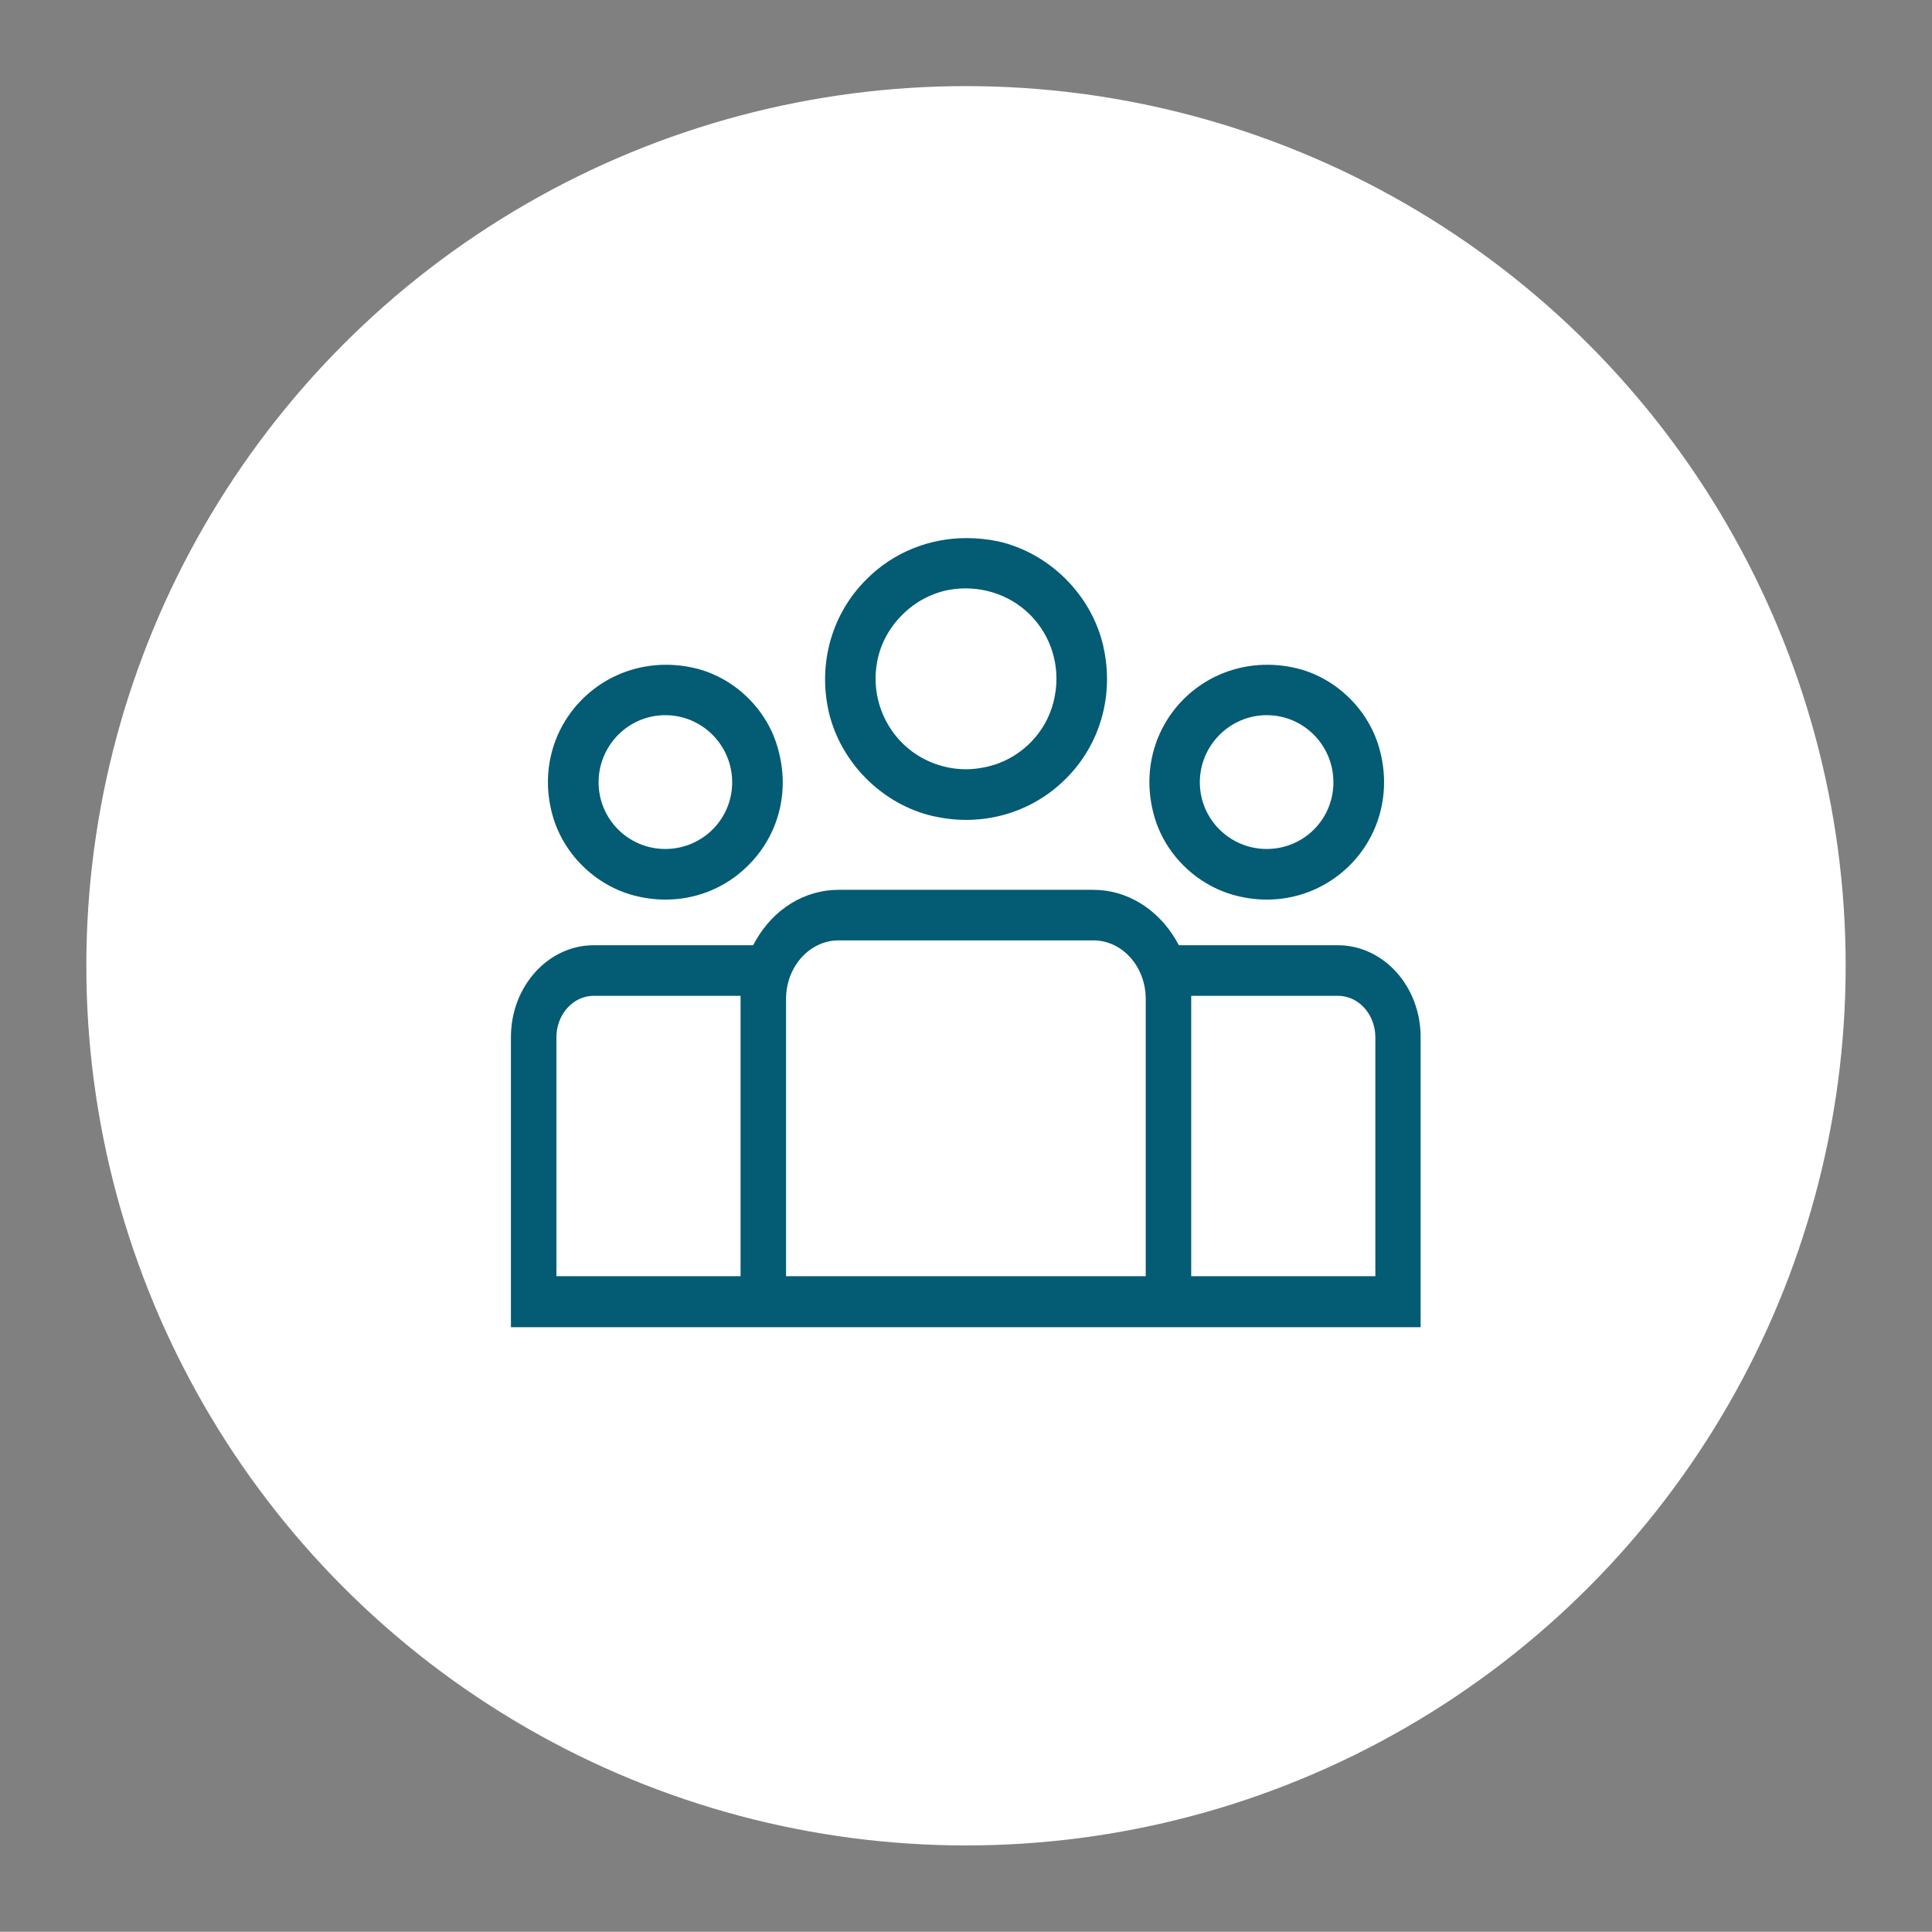 <?xml version="1.0" encoding="UTF-8"?><svg xmlns="http://www.w3.org/2000/svg" viewBox="0 0 87.5 87.49"><rect x="0" y="0" width="87.5" height="87.49" fill="#808080" stroke="none"/><defs><style>.uuid-864fae1b-5f7e-46b9-ad0e-d098282b44c4{fill:#fff;}.uuid-864fae1b-5f7e-46b9-ad0e-d098282b44c4,.uuid-131b8570-1310-4178-a1fc-6ee3064a8b5e{stroke-width:0px;}.uuid-131b8570-1310-4178-a1fc-6ee3064a8b5e{fill:#035b74;}</style></defs><g id="uuid-f171a8b7-48f8-4e9f-b1ff-308fdda8e365"><circle class="uuid-864fae1b-5f7e-46b9-ad0e-d098282b44c4" cx="43.75" cy="43.74" r="39.84"/></g><g id="uuid-02fcccbf-f0fb-4a0b-9c51-0d497e2d6105"><path class="uuid-131b8570-1310-4178-a1fc-6ee3064a8b5e" d="m60.6,42.81h-7.21l-.11-.2c-.83-1.44-2.24-2.31-3.76-2.31h-11.54c-1.53,0-2.94.86-3.76,2.31l-.11.2h-7.22c-2.07,0-3.75,1.87-3.75,4.16v13.14h41.2v-13.14c0-2.3-1.68-4.16-3.75-4.16Zm-27.06,14.99h-8.34v-10.82c0-1.04.76-1.88,1.69-1.88h6.65v12.7Zm18.36,0h-16.3v-12.56c0-1.46,1.07-2.65,2.38-2.65h11.54c1.31,0,2.37,1.19,2.37,2.65v12.56Zm10.39,0h-8.34v-12.7h6.65c.93,0,1.69.84,1.69,1.88v10.82Z"/><path class="uuid-131b8570-1310-4178-a1fc-6ee3064a8b5e" d="m49.97,29.27c-.53-2.32-2.43-4.22-4.75-4.75-.48-.1-.97-.15-1.45-.15-1.69,0-3.32.65-4.53,1.87-1.56,1.55-2.2,3.79-1.71,5.98.53,2.32,2.44,4.23,4.76,4.75h.01c2.18.49,4.41-.14,5.97-1.7,1.56-1.55,2.2-3.79,1.7-5.99Zm-2.2,2.26c-.3,1.64-1.6,2.93-3.23,3.23-.25.05-.52.08-.78.08-1.08,0-2.13-.42-2.91-1.2-.96-.97-1.38-2.35-1.12-3.69.15-.8.56-1.54,1.13-2.1.56-.57,1.29-.97,2.09-1.13,1.35-.25,2.74.16,3.7,1.12.97.97,1.38,2.35,1.12,3.69Z"/><path class="uuid-131b8570-1310-4178-a1fc-6ee3064a8b5e" d="m35.25,33.97c-.45-1.76-1.89-3.21-3.66-3.68-1.9-.49-3.86.02-5.22,1.38s-1.87,3.31-1.36,5.2c.47,1.77,1.92,3.21,3.68,3.68,1.91.51,3.86-.01,5.21-1.37,1.36-1.36,1.87-3.31,1.35-5.21Zm-5.12,4.48c-1.67,0-3.02-1.35-3.02-3.02s1.35-3.04,3.02-3.04,3.03,1.36,3.03,3.04-1.36,3.02-3.03,3.02Z"/><path class="uuid-131b8570-1310-4178-a1fc-6ee3064a8b5e" d="m62.49,33.97c-.46-1.76-1.9-3.21-3.67-3.68-1.9-.49-3.86.02-5.22,1.38-1.35,1.36-1.86,3.31-1.35,5.2.46,1.77,1.91,3.21,3.68,3.68,1.9.51,3.85-.01,5.21-1.37,1.35-1.36,1.86-3.31,1.35-5.21Zm-5.12,4.48c-1.67,0-3.03-1.35-3.03-3.02s1.36-3.04,3.03-3.04,3.02,1.36,3.02,3.04-1.35,3.02-3.02,3.02Z"/></g></svg>